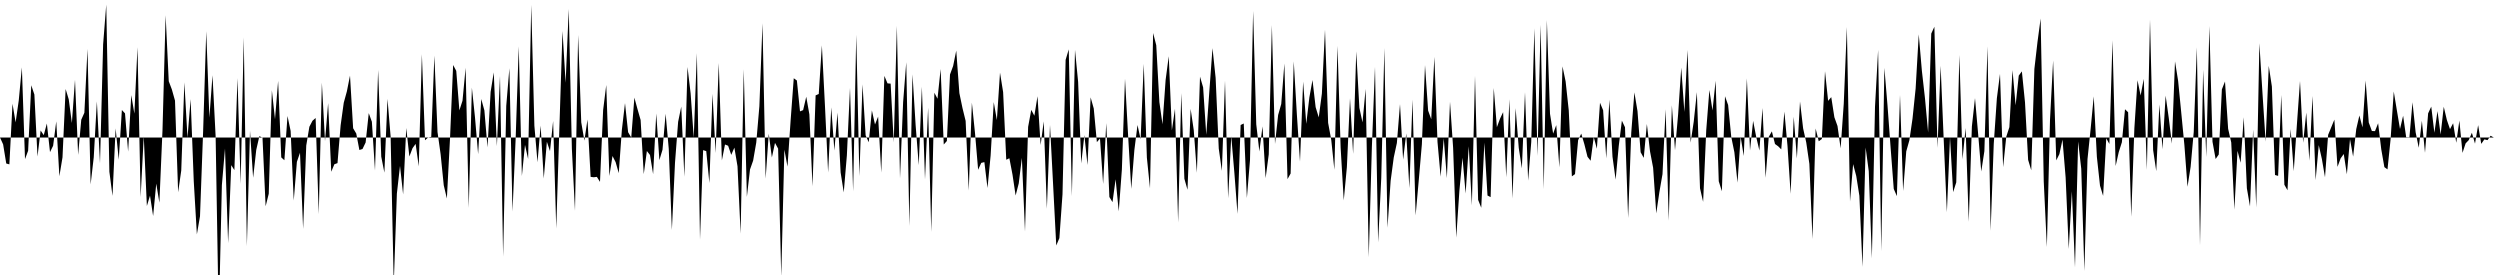 <svg viewBox="0 0 200 22" >
<polyline points="0,11 0.25,11.55 0.50,13.08 0.75,13.15 1,8.30 1.25,9.79 1.50,8.04 1.75,5.39 2,12.73 2.25,12.06 2.50,6.82 2.75,7.56 3,12.52 3.25,10.44 3.50,10.81 3.75,9.88 4,12.17 4.25,11.66 4.50,9.71 4.75,14.10 5,12.59 5.25,7.12 5.50,7.95 5.75,9.84 6,6.39 6.25,12.39 6.50,9.58 6.75,9.02 7,3.91 7.25,14.75 7.50,12.58 7.75,8.11 8,13.06 8.25,3.55 8.50,0.37 8.75,13.74 9,15.67 9.25,10.27 9.50,12.78 9.75,8.80 10,9.07 10.25,12.13 10.50,7.61 10.75,9.09 11,3.78 11.25,15.77 11.50,10.90 11.75,16.48 12,15.65 12.25,17.28 12.50,14.69 12.75,16.21 13,10.41 13.25,1.22 13.50,6.50 13.75,7.16 14,8.05 14.25,15.38 14.50,13.64 14.75,6.59 15,11.02 15.25,7.93 15.50,14.48 15.75,18.75 16,17.30 16.25,10.51 16.50,2.50 16.75,9.41 17,6.02 17.25,10.91 17.50,25.67 17.75,14.81 18,11.88 18.25,19.45 18.50,13.21 18.75,13.61 19,6.25 19.25,14.72 19.50,2.99 19.75,19.69 20,10.46 20.25,14.22 20.50,11.99 20.75,10.89 21,11.02 21.25,16.50 21.50,15.50 21.75,7.22 22,9.54 22.25,6.47 22.50,12.59 22.75,12.82 23,9.28 23.25,10.47 23.50,16.04 23.75,12.95 24,12.22 24.25,18.31 24.50,11.64 24.75,10.14 25,9.66 25.25,9.44 25.50,17.13 25.75,6.61 26,11.29 26.25,8.25 26.50,13.74 26.75,13.14 27,13.05 27.25,10.03 27.50,8.22 27.75,7.31 28,6.05 28.25,10.26 28.50,10.68 28.75,12 29,11.92 29.25,11.40 29.50,9.05 29.75,9.74 30,13.64 30.25,5.60 30.50,12.53 30.75,13.81 31,7.91 31.25,10.93 31.50,22.72 31.75,15.49 32,13.27 32.25,15.55 32.50,10.24 32.75,12.52 33,11.86 33.25,11.51 33.50,13.31 33.75,4.34 34,11.22 34.25,11 34.50,10.95 34.75,4.45 35,10.56 35.25,12.34 35.50,14.82 35.75,15.88 36,11.10 36.25,5.20 36.50,5.67 36.75,8.83 37,8.06 37.25,5.42 37.50,16.63 37.75,7.01 38,9.40 38.25,12.33 38.50,7.92 38.75,8.83 39,11.79 39.25,7.35 39.50,5.79 39.75,11.69 40,6.08 40.25,20.53 40.50,8.47 40.75,5.46 41,16.92 41.25,11.14 41.50,3.71 41.75,14.08 42,11.59 42.25,12.72 42.50,0.39 42.75,10.06 43,12.98 43.25,10.05 43.50,14.28 43.75,11.34 44,12.09 44.25,9.68 44.50,18.28 44.75,10.25 45,2.48 45.25,6.62 45.50,0.72 45.75,11.91 46,16.86 46.25,2.80 46.50,9.79 46.75,11.25 47,9.56 47.25,14.15 47.50,14.18 47.75,14.15 48,14.55 48.25,8.81 48.50,6.80 48.75,14.08 49,12.48 49.25,12.97 49.50,13.85 49.75,10.38 50,8.25 50.25,10.58 50.50,11 50.75,7.81 51,8.73 51.25,9.60 51.50,13.93 51.75,12.08 52,12.40 52.25,13.93 52.50,9.08 52.75,12.81 53,11.98 53.25,9.10 53.50,11.90 53.75,18.40 54,13.02 54.25,9.75 54.50,8.53 54.75,14.14 55,5.36 55.25,7.47 55.50,11.02 55.75,4.25 56,19.17 56.25,12.01 56.50,12.09 56.75,14.64 57,7.51 57.25,12.24 57.50,5.04 57.75,12.83 58,11.56 58.25,11.66 58.50,12.39 58.75,11.81 59,13.30 59.25,18.69 59.50,5.54 59.75,15.75 60,13.56 60.25,12.85 60.50,11.41 60.75,8.50 61,1.86 61.25,14.29 61.50,10.70 61.75,12.60 62,11.43 62.25,11.89 62.50,22.12 62.75,11.97 63,13.33 63.25,9.63 63.50,6.26 63.75,6.44 64,8.91 64.25,8.81 64.50,7.74 64.75,9.15 65,14.90 65.25,7.63 65.50,7.52 65.75,3.63 66,8.53 66.25,13.80 66.50,8.59 66.75,12.04 67,9.01 67.25,13.80 67.50,15.39 67.75,12.43 68,7.03 68.25,15.31 68.50,2.78 68.75,14.09 69,6.75 69.25,10.83 69.50,11.38 69.75,8.83 70,9.96 70.25,9.33 70.50,13.81 70.75,6.07 71,6.67 71.25,6.69 71.50,11.39 71.75,2.07 72,14.27 72.25,8.17 72.50,4.98 72.75,18.08 73,5.95 73.25,10.01 73.50,13.21 73.75,6.94 74,14.35 74.25,8.61 74.50,18.55 74.75,7.42 75,7.90 75.25,5.52 75.50,11.56 75.75,11.28 76,5.96 76.25,5.28 76.50,4.05 76.75,7.45 77,8.65 77.25,9.67 77.50,15.24 77.75,8.21 78,10.64 78.25,13.58 78.50,13.03 78.75,12.97 79,15.04 79.25,12.44 79.50,8.17 79.75,9.61 80,5.81 80.25,7.37 80.50,12.78 80.75,12.66 81,13.97 81.25,15.64 81.50,14.67 81.75,12.63 82,18.52 82.25,10.15 82.50,8.79 82.75,9.26 83,7.70 83.25,11.60 83.50,9.71 83.75,16.70 84,10 84.25,14.80 84.50,19.64 84.75,19.05 85,15.54 85.25,4.79 85.50,3.95 85.75,15.69 86,3.99 86.25,6.55 86.50,13.07 86.75,10.81 87,13.20 87.25,7.79 87.50,8.68 87.75,11.37 88,11.08 88.25,14.72 88.50,9.85 88.75,15.76 89,16.17 89.25,14.34 89.50,16.91 89.75,13.56 90,6.30 90.25,10.87 90.50,15.11 90.75,12 91,10 91.25,11.14 91.50,5.11 91.75,12.61 92,15.06 92.25,2.64 92.50,3.62 92.75,8.17 93,9.94 93.25,6.39 93.50,4.50 93.75,10.43 94,8.70 94.25,17.80 94.50,7.45 94.75,14.30 95,15.18 95.25,8.71 95.50,10.41 95.75,13.82 96,6.13 96.25,6.99 96.50,10.78 96.75,7.27 97,3.85 97.25,6.23 97.50,11.88 97.75,13.67 98,6.46 98.25,15.86 98.50,10.90 98.75,13.83 99,17.11 99.25,10 99.50,9.88 99.75,15.84 100,12.80 100.25,0.88 100.50,9.94 100.75,12.12 101,10.11 101.25,14.25 101.50,12.35 101.75,2.01 102,11.51 102.25,9.20 102.50,8.32 102.75,5.08 103,14.33 103.25,13.88 103.50,4.91 103.75,9.17 104,12.93 104.25,6.53 104.50,9.91 104.75,7.79 105,6.40 105.25,8.57 105.50,9.39 105.75,7.49 106,2.38 106.25,9.83 106.50,11.19 106.75,13.58 107,3.67 107.25,11.80 107.50,16.03 107.75,13.37 108,7.86 108.25,12.31 108.50,4.11 108.75,8.63 109,9.79 109.25,7.11 109.50,20.58 109.75,11.76 110,5.35 110.25,19.39 110.50,14.25 110.75,3.84 111,18.22 111.25,14.47 111.50,12.60 111.75,11.44 112,8.33 112.25,12.77 112.50,10.68 112.75,15.05 113,7.97 113.25,17.23 113.50,14.43 113.75,11.54 114,5.21 114.25,8.85 114.50,9.54 114.75,4.55 115,11.36 115.25,14.13 115.50,11.07 115.75,14.25 116,8.14 116.25,11.83 116.50,19.01 116.75,15.27 117,12.62 117.25,15.48 117.50,11.70 117.75,16.43 118,6.07 118.25,15.99 118.50,16.62 118.75,11.41 119,15.64 119.25,15.77 119.50,7.04 119.75,10.18 120,9.50 120.25,8.97 120.50,14.18 120.75,7.94 121,15.88 121.25,8.65 121.50,11.83 121.75,13.47 122,7.38 122.25,14.45 122.50,11.36 122.75,2.27 123,12.47 123.25,1.99 123.50,15.13 123.75,1.61 124,9.10 124.25,10.69 124.50,10.01 124.75,13.39 125,5.31 125.25,6.52 125.50,8.83 125.75,14.11 126,13.93 126.25,11.21 126.50,10.69 126.75,11.54 127,12.54 127.25,12.86 127.50,10.96 127.75,11.90 128,8.22 128.25,8.82 128.50,12.67 128.75,7.97 129,12.54 129.25,14.37 129.50,11.68 129.75,9.65 130,10.18 130.25,17.44 130.50,10.62 130.75,7.39 131,8.89 131.25,12.18 131.50,12.63 131.75,9.92 132,12.10 132.25,13.42 132.50,17.07 132.75,15.37 133,13.93 133.25,8.74 133.50,17.65 133.75,8.42 134,12.02 134.25,9.14 134.50,5.41 134.75,8.96 135,4 135.25,11.41 135.50,9.72 135.75,7.37 136,15.06 136.25,16.15 136.50,10.40 136.75,7.20 137,8.84 137.25,6.46 137.50,14.50 137.75,15.30 138,7.70 138.25,8.40 138.50,10.95 138.75,12.18 139,14.61 139.25,10.93 139.50,12.48 139.75,6.27 140,12.04 140.25,9.67 140.50,10.97 140.75,12.04 141,8.64 141.25,14.22 141.50,10.95 141.75,10.51 142,11.52 142.25,11.70 142.50,11.95 142.75,8.93 143,11.67 143.25,15.50 143.50,9.34 143.75,12.68 144,8.12 144.25,10.27 144.50,11.40 144.75,13.11 145,19.12 145.25,10.28 145.50,11.30 145.75,11.12 146,5.70 146.25,8.07 146.50,7.77 146.75,9.38 147,10.08 147.25,11.87 147.50,8.30 147.75,2.16 148,16.12 148.25,13.13 148.50,14.08 148.75,15.66 149,21.35 149.25,11.80 149.50,13.69 149.75,20.67 150,8.55 150.25,3.99 150.50,20.10 150.75,5.43 151,8.43 151.25,11.83 151.50,15.11 151.75,15.69 152,7.60 152.25,15.28 152.50,12.11 152.75,11.22 153,9.50 153.25,7.09 153.50,2.75 153.75,5.66 154,7.88 154.25,10.60 154.50,2.69 154.75,2.14 155,11.83 155.25,5.26 155.50,11.26 155.75,16.98 156,10.98 156.25,15.37 156.50,14.59 156.75,4.40 157,12.74 157.25,10.24 157.50,17.74 157.75,10.12 158,7.85 158.25,10.70 158.50,13.72 158.75,12.09 159,3.71 159.25,18.46 159.50,11.51 159.75,7.86 160,5.91 160.25,13.37 160.50,10.94 160.75,10.17 161,5.61 161.25,8.42 161.50,6.05 161.75,5.71 162,8.19 162.25,12.79 162.50,13.62 162.75,5.52 163,3.35 163.25,1.48 163.50,14.52 163.75,19.76 164,9.59 164.25,4.84 164.50,12.83 164.75,12.33 165,11.17 165.25,14.19 165.50,19.92 165.75,15.30 166,21.39 166.25,11.32 166.50,13.50 166.75,21.68 167,12.73 167.25,10.32 167.50,7.71 167.75,12.55 168,14.85 168.25,15.67 168.50,11.06 168.75,11.52 169,3.23 169.25,13.28 169.50,12.17 169.75,11.38 170,8.74 170.25,8.98 170.50,17.34 170.75,10.25 171,6.42 171.25,7.64 171.50,6.31 171.75,13.59 172,1.57 172.25,12 172.50,13.69 172.75,8.36 173,11.94 173.25,7.65 173.50,9.43 173.75,11.49 174,4.91 174.25,6.47 174.50,9.01 174.75,11.59 175,14.94 175.25,13.35 175.50,10.55 175.75,3.79 176,19.63 176.25,5.58 176.50,12.56 176.75,2.08 177,11.34 177.25,12.72 177.50,12.36 177.75,7.15 178,6.52 178.25,10.30 178.50,11.40 178.75,16.77 179,12.07 179.25,13.02 179.50,9.38 179.75,15.06 180,16.51 180.25,10.37 180.50,16.60 180.75,3.46 181,7.48 181.25,11.33 181.50,5.27 181.75,6.92 182,14 182.25,14.07 182.50,7.60 182.75,14.78 183,15.22 183.25,10.32 183.50,13.69 183.75,9.99 184,6.48 184.25,11.42 184.50,9.01 184.75,12.85 185,7.68 185.25,14.41 185.50,11.61 185.75,12.72 186,14.18 186.25,10.79 186.50,10.18 186.75,9.57 187,13.35 187.25,12.67 187.50,12.32 187.75,13.94 188,11.13 188.25,12.53 188.50,10.33 188.75,9.24 189,10.19 189.25,6.44 189.50,9.80 189.75,10.48 190,10.49 190.25,9.86 190.50,11.94 190.75,13.37 191,13.55 191.25,11.11 191.50,7.32 191.75,8.83 192,10.32 192.25,9.26 192.50,11.03 192.75,11.02 193,8.18 193.25,10.58 193.50,11.82 193.75,9.66 194,12.22 194.25,9.07 194.50,8.53 194.75,10.62 195,8.89 195.25,10.76 195.50,8.54 195.75,9.60 196,10.33 196.25,9.86 196.50,11.42 196.75,9.64 197,12.23 197.25,11.47 197.50,11.21 197.75,10.62 198,11.49 198.25,10.01 198.50,11.51 198.75,11.15 199,11.21 199.25,10.86 199.50,11 199.75,11 " />
</svg>